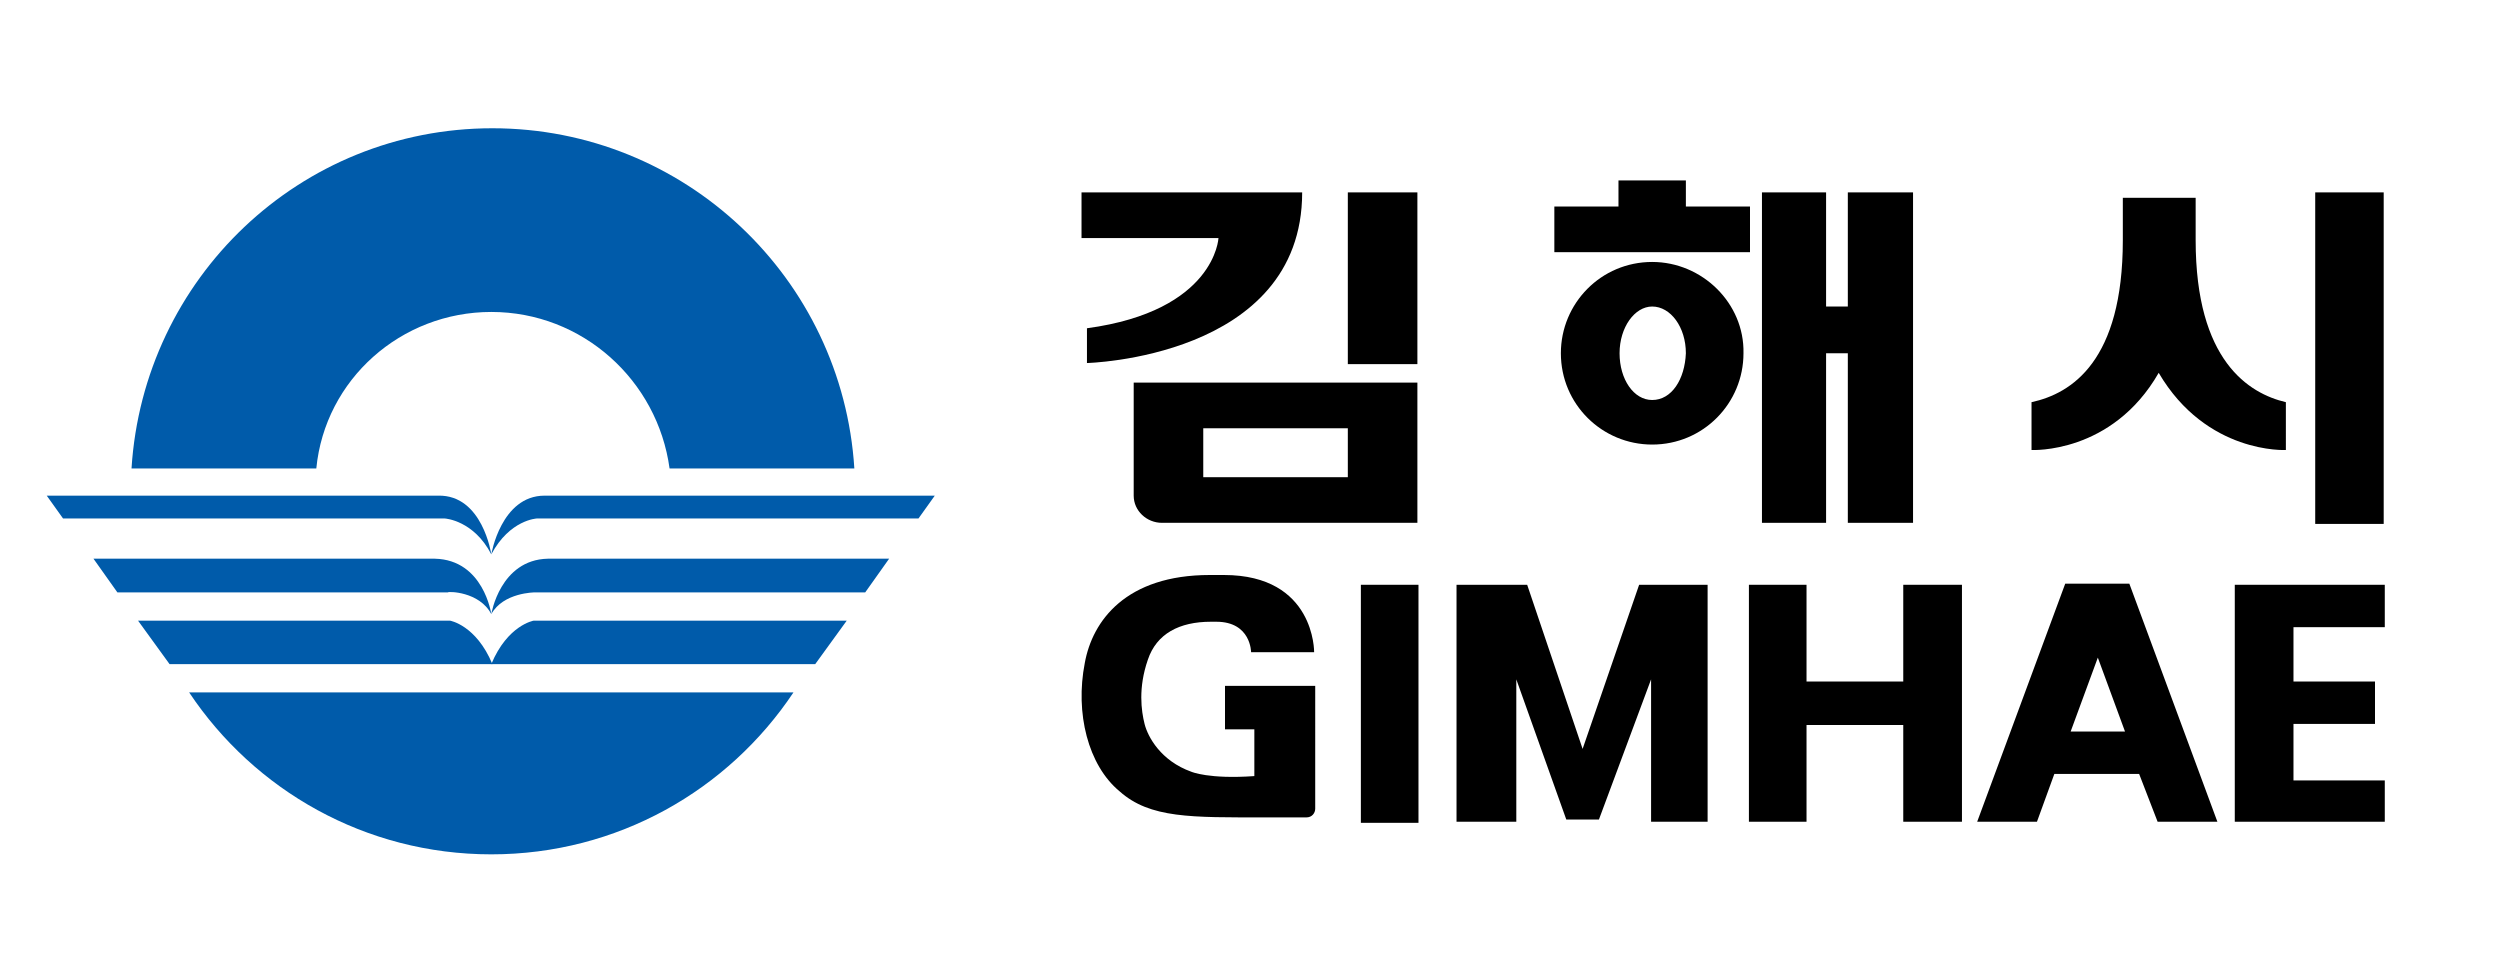 <?xml version="1.0" encoding="utf-8"?>
<!-- Generator: Adobe Illustrator 27.0.1, SVG Export Plug-In . SVG Version: 6.00 Build 0)  -->
<svg version="1.1" id="Layer_1" xmlns="http://www.w3.org/2000/svg" xmlns:xlink="http://www.w3.org/1999/xlink" x="0px" y="0px"
	 viewBox="0 0 230 90" style="enable-background:new 0 0 230 90;" xml:space="preserve">
<style type="text/css">
	.st0{fill:#005BAA;}
</style>
<g>
	<g>
		<g>
			<path class="st0" d="M45.2,78.6c11.6,0,21.8-5.9,27.8-14.9H17.4C23.4,72.7,33.6,78.6,45.2,78.6z"/>
			<path class="st0" d="M45.2,28.7c8.4,0,15.3,6.3,16.4,14.4h17c-1.1-17.5-15.6-31.3-33.3-31.3S13.2,25.6,12.1,43.1h17
				C29.9,34.9,36.9,28.7,45.2,28.7z"/>
			<path class="st0" d="M45.2,51c0,0-0.8-5.5-4.9-5.4h-36l1.5,2.1h35.1C41,47.7,43.6,47.9,45.2,51z"/>
			<path class="st0" d="M45.2,56.5c0,0-0.7-5-5.2-5.1H8.6l2.2,3.1h30.4C41.2,54.4,44.1,54.4,45.2,56.5z"/>
			<path class="st0" d="M41.4,57.1H12.7l2.9,4h29.7C43.8,57.5,41.4,57.1,41.4,57.1z"/>
			<path class="st0" d="M50.1,45.6c-4,0-4.9,5.4-4.9,5.4c1.7-3.2,4.2-3.3,4.2-3.3h35.1l1.5-2.1L50.1,45.6z"/>
			<path class="st0" d="M45.2,56.5c1.1-2,4-2,4-2h30.4l2.2-3.1H50.4C46,51.5,45.2,56.5,45.2,56.5z"/>
			<path class="st0" d="M45.2,61.1H75l2.9-4H49.1C49.1,57.1,46.7,57.5,45.2,61.1z"/>
		</g>
	</g>
	<g>
		<g>
			<rect x="125.2" y="53.8" width="5.3" height="21.9"/>
			<polygon points="150.8,53.8 145.6,68.9 140.5,53.8 134,53.8 134,75.6 139.5,75.6 139.5,62.5 144.1,75.4 147.1,75.4 151.9,62.5 
				151.9,75.6 157.1,75.6 157.1,53.8 			"/>
			<path d="M112.7,63.1v4h2.7v4.3c-4.2,0.3-5.8-0.4-5.8-0.4c-2.8-1-4-3.2-4.3-4.4c-0.3-1.2-0.6-3.3,0.3-5.9c0.8-2.4,2.9-3.5,5.8-3.5
				h0.5c3.2,0,3.2,2.8,3.2,2.8h5.8c0,0,0.1-7.1-8.3-7.1h-1.3c-7.7,0-10.8,4.2-11.5,8.1c-0.9,4.6,0.3,9.4,3.2,11.8
				c2.8,2.5,6.6,2.4,13.4,2.4h3.8c0.5,0,0.8-0.4,0.8-0.8V63.1H112.7z"/>
			<polygon points="175.1,53.8 175.1,62.7 166.2,62.7 166.2,53.8 160.9,53.8 160.9,75.6 166.2,75.6 166.2,66.7 175.1,66.7 
				175.1,75.6 180.5,75.6 180.5,53.8 			"/>
			<polygon points="219.4,57.7 219.4,53.8 205.6,53.8 205.6,75.6 219.4,75.6 219.4,71.8 211,71.8 211,66.6 218.5,66.6 218.5,62.7 
				211,62.7 211,57.7 			"/>
			<path d="M198.5,75.6h5.5l-8.1-21.9H190l-8.1,21.9h5.5l1.6-4.4h7.8L198.5,75.6z M190.5,67.3l2.5-6.8l2.5,6.8H190.5z"/>
		</g>
		<g>
			<g>
				<rect x="213" y="17.7" width="6.3" height="30.5"/>
				<path d="M202,22.1v-3.9h-6.7v3.9c0,11.1-4.7,14.1-8.4,14.9v4.4c0,0,7.4,0.4,11.7-7.1c4.4,7.5,11.7,7.1,11.7,7.1V37
					C206.9,36.2,202,33.2,202,22.1z"/>
			</g>
			<g>
				<polygon points="170,17.7 170,28.2 168,28.2 168,17.7 162.1,17.7 162.1,48.1 168,48.1 168,32.5 170,32.5 170,48.1 176,48.1 
					176,17.7 				"/>
				<path d="M152,24.1c-4.7,0-8.4,3.8-8.4,8.4c0,4.7,3.8,8.4,8.4,8.4c4.7,0,8.4-3.8,8.4-8.4C160.5,27.9,156.6,24.1,152,24.1z
					 M152,36.8c-1.7,0-3-1.9-3-4.3s1.4-4.3,3-4.3c1.7,0,3.1,1.9,3.1,4.3C155,34.9,153.8,36.8,152,36.8z"/>
				<polygon points="155.1,19 155.1,16.6 148.9,16.6 148.9,19 143,19 143,23.2 161,23.2 161,19 				"/>
			</g>
			<g>
				<path d="M119.8,17.7H99.5v4.2h12.6c0,0-0.3,6.7-12.1,8.3v3.2C99.8,33.4,119.8,33,119.8,17.7z"/>
				<rect x="124" y="17.7" width="6.4" height="15.8"/>
				<path d="M110.7,43.9v-4.5H124v4.5H110.7z M104.3,35.2v10.4c0,1.4,1.2,2.5,2.6,2.5h23.5V35.2H104.3z"/>
			</g>
		</g>
	</g>
</g>
</svg>
